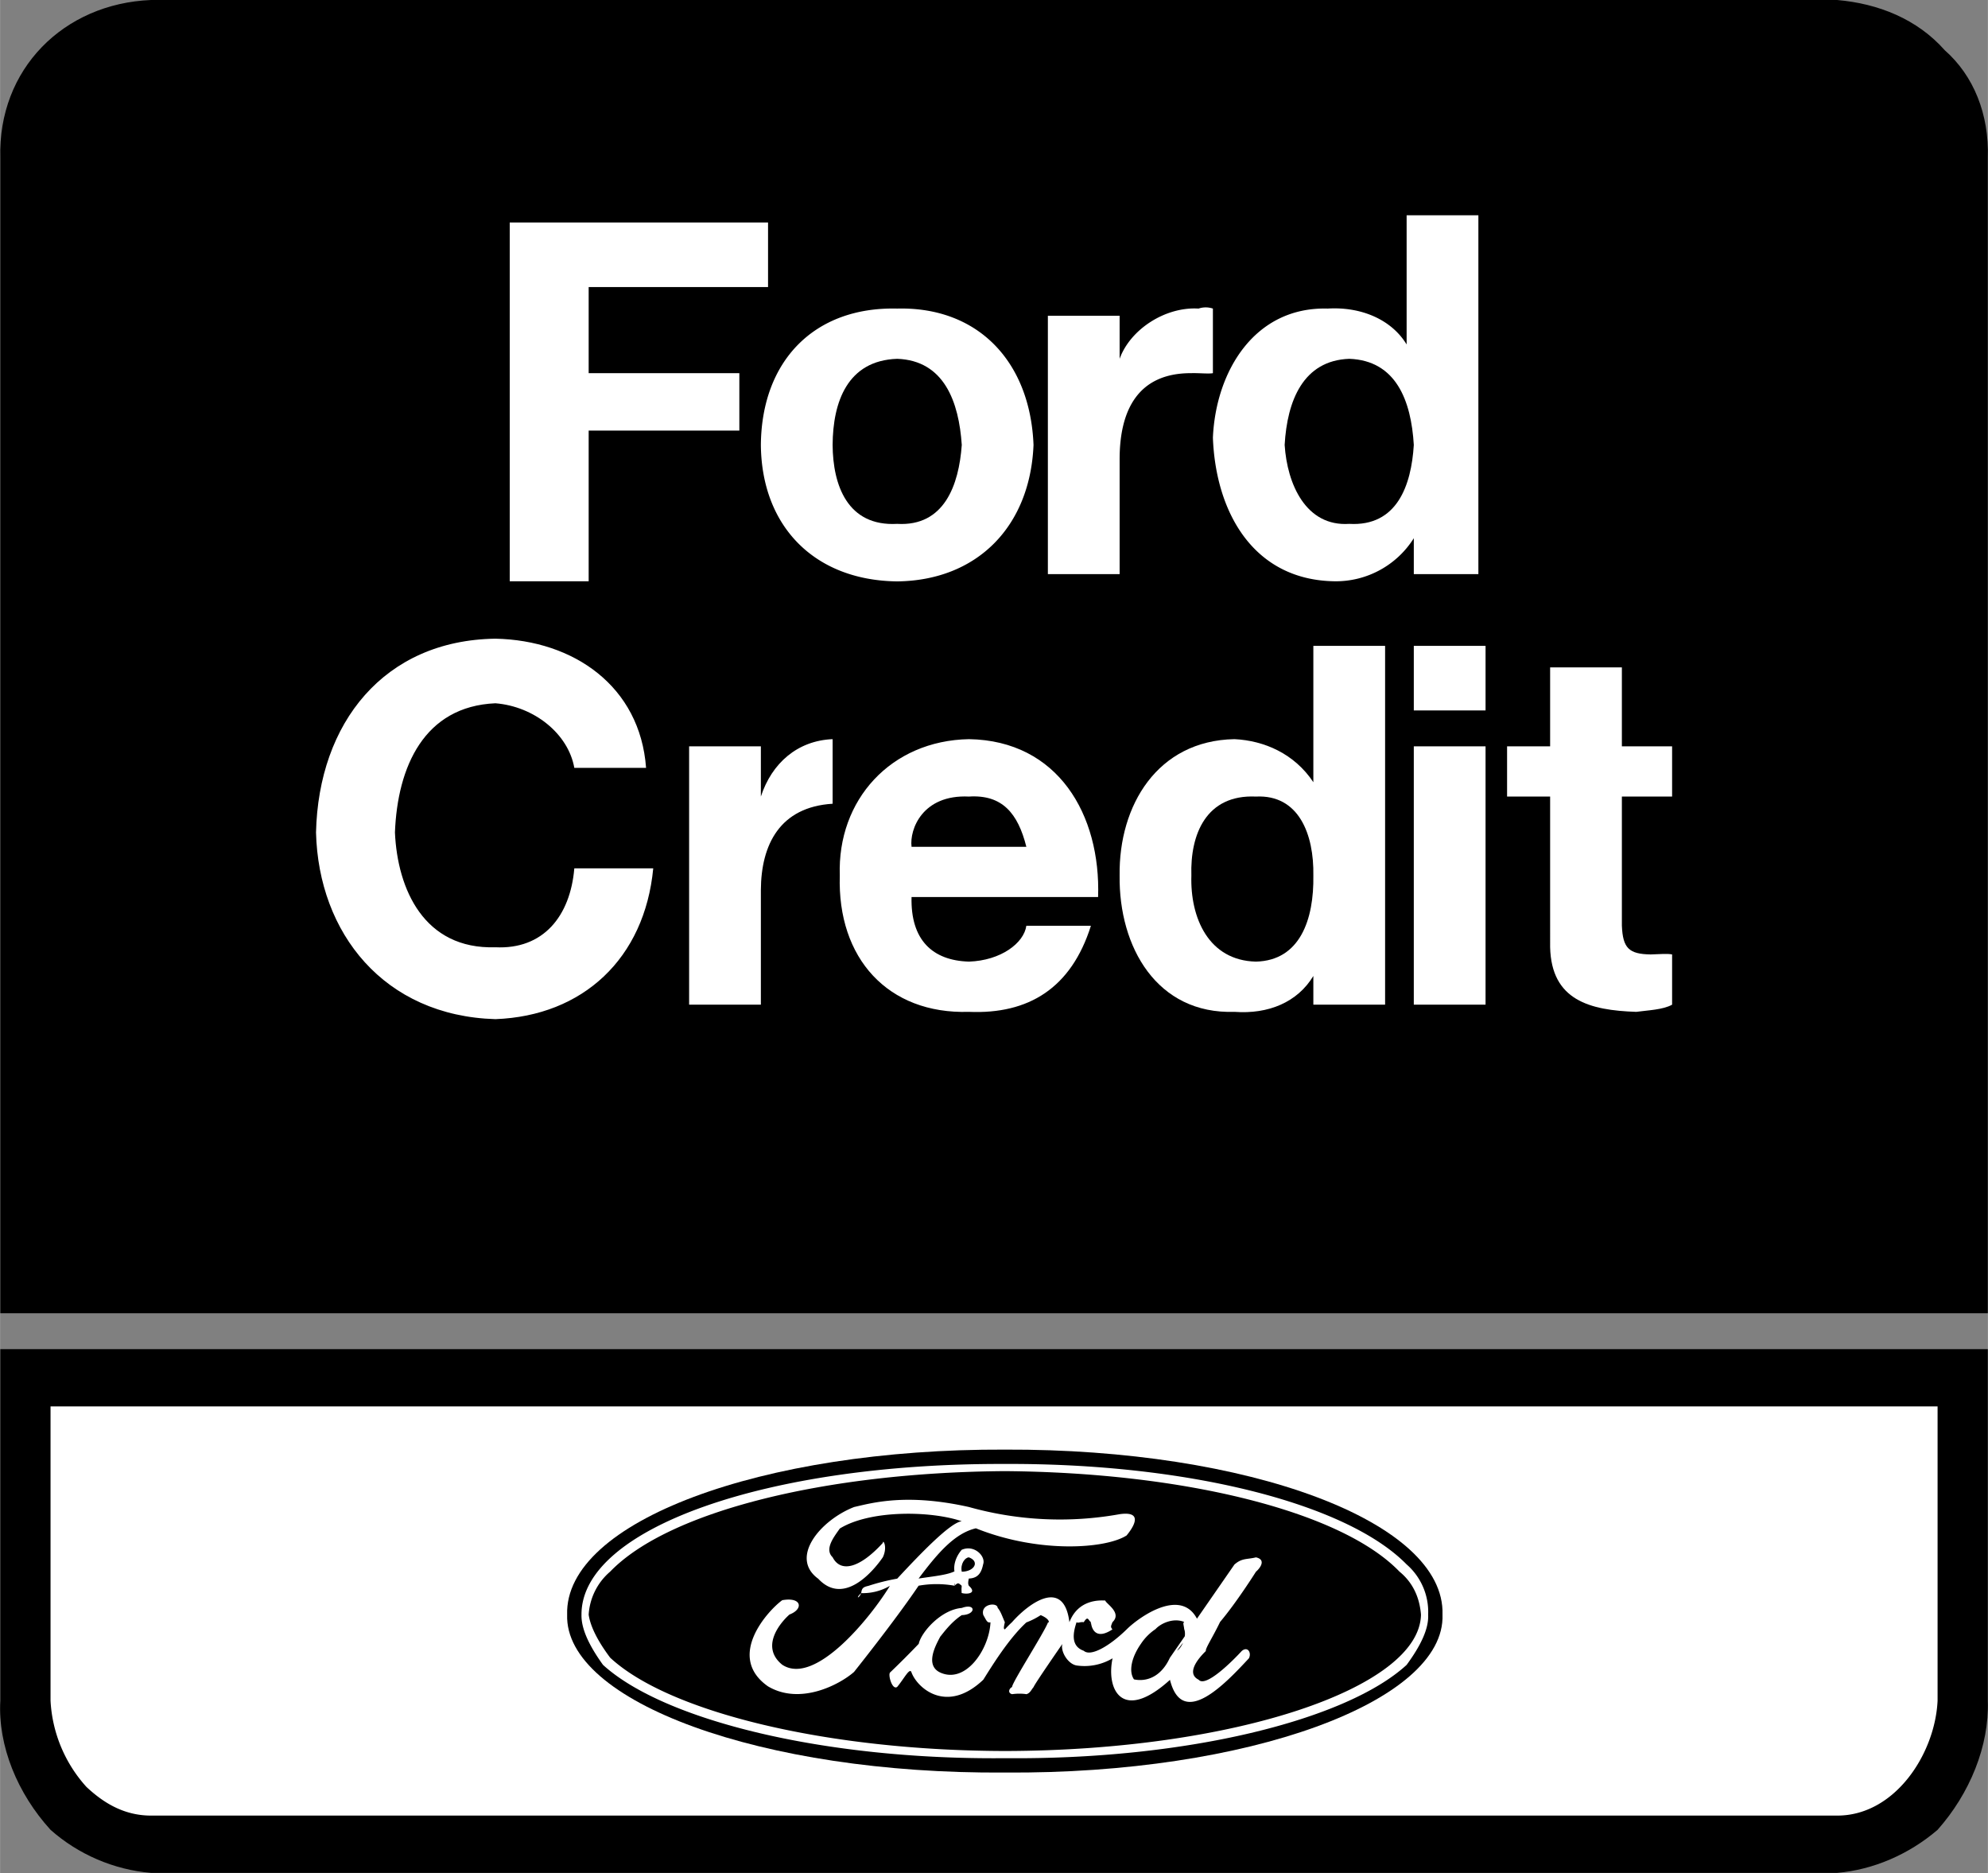<svg xmlns="http://www.w3.org/2000/svg" width="2500" height="2355" viewBox="0 0 16.623 15.66"><rect x="0" y="0" width="16.623" height="15.66" fill="#808080" stroke="none"/><path d="M16.262.42c-.23-.26-.554-.39-.9-.42h-14.1C.53.03-.019.579.002 1.32v9.66H16.622V1.32c.012-.364-.118-.687-.36-.9zM.182 11.28h-.18v2.939c-.021.379.144.777.42 1.08.231.205.529.334.84.36h14.1c.303-.026.601-.155.84-.36.269-.303.433-.701.42-1.08V11.28H.182z"/><path d="M15.362 15.18h-14.1c-.243 0-.417-.125-.54-.24a1.164 1.164 0 0 1-.3-.721v-2.46h15.78v2.46c-.021.448-.359.962-.84.961zM4.262 1.86h2.16v.54h-1.5v.72h1.26v.48h-1.26v1.26h-.66zM7.502 2.58c.671-.017 1.112.438 1.14 1.14-.028.68-.469 1.133-1.14 1.141-.694-.008-1.134-.462-1.14-1.141.006-.702.446-1.157 1.14-1.14z" fill="#fff"/><path d="M7.502 4.38c.394.023.516-.325.54-.66-.024-.358-.146-.706-.54-.72-.417.014-.538.362-.54.72.002.335.123.683.54.66z"/><path d="M8.762 2.64h.6V3c.089-.247.383-.437.66-.42a.186.186 0 0 1 .12 0v.54c-.032.007-.121-.002-.18 0-.449-.002-.6.313-.6.72v.96h-.6V2.64zM11.822 4.5a.77.77 0 0 1-.66.36c-.676-.008-.996-.57-1.02-1.2.024-.555.348-1.097.96-1.08.282-.017.534.093.66.3V1.8h.6v3h-.54v-.3z" fill="#fff"/><path d="M11.282 3c-.385.014-.519.35-.54.72.021.327.177.684.54.66.4.023.519-.321.54-.66-.022-.37-.148-.706-.54-.72z"/><path d="M4.802 6.42c-.051-.286-.336-.514-.66-.54-.596.026-.819.531-.84 1.08.021.476.244.979.84.96.399.02.626-.258.66-.66h.66c-.072.755-.589 1.234-1.32 1.261-.932-.027-1.479-.72-1.5-1.561.021-.915.568-1.607 1.5-1.62.655.013 1.21.398 1.26 1.08h-.6zM6.962 6.72c-.441.027-.598.342-.6.721V8.4h-.6V6.24h.6v.42c.091-.279.306-.468.6-.48v.54zM7.622 7.5c-.009.359.175.531.48.54.267-.009.46-.155.48-.3h.54c-.165.523-.522.741-1.02.72-.678.021-1.102-.449-1.08-1.14-.022-.632.427-1.128 1.08-1.14.746.012 1.103.633 1.08 1.32h-1.56z" fill="#fff"/><path d="M8.582 7.08c-.07-.279-.201-.438-.48-.42-.389-.019-.498.275-.48.42h.96z"/><path d="M10.982 8.16c-.133.22-.376.321-.66.3-.648.021-.968-.542-.96-1.14-.008-.586.316-1.128.96-1.14.25.012.502.122.66.36V5.4h.6v3h-.6v-.24z" fill="#fff"/><path d="M10.502 6.66c-.417-.019-.551.317-.54.66-.011.354.144.711.54.72.369-.009.486-.353.48-.72.006-.342-.12-.678-.48-.66z"/><path fill="#fff" d="M11.822 6.24h.6V8.4h-.6zM11.822 5.4h.6v.54h-.6zM13.562 6.24h.42v.42h-.42v1.08c.008.187.058.237.24.24.083-.003.142-.008.18 0v.42c-.076.043-.206.047-.3.06-.39-.013-.709-.097-.72-.54V6.66h-.36v-.42h.36v-.66h.6v.66z"/><path d="M8.402 14.82c2.036.015 3.686-.595 3.66-1.32.025-.778-1.625-1.388-3.66-1.38-2.033-.008-3.683.602-3.66 1.38-.023.726 1.627 1.335 3.66 1.32z"/><path d="M8.402 14.7c1.509.015 2.854-.316 3.36-.78.118-.161.186-.302.18-.42a.527.527 0 0 0-.18-.42c-.507-.517-1.852-.847-3.36-.84-1.986-.007-3.543.538-3.54 1.26-.003.118.064.259.18.42.509.464 1.853.795 3.36.78z" fill="#fff"/><path d="M4.922 13.5a.515.515 0 0 1 .18-.36c.49-.508 1.812-.83 3.3-.84 1.49.011 2.812.333 3.3.84.108.088.168.21.18.36-.012.615-1.567 1.137-3.48 1.14-1.488-.003-2.81-.325-3.3-.78-.106-.141-.166-.263-.18-.36z"/><path d="M9.362 12.66a2.823 2.823 0 0 1-1.26-.06c-.523-.117-.811-.034-.96 0-.28.109-.545.422-.3.6.231.247.495-.114.54-.18.042-.089 0-.153 0-.12-.187.205-.35.256-.42.12-.071-.068.012-.171.06-.24.252-.155.754-.151 1.02-.061-.095.01-.342.267-.54.48a1.76 1.76 0 0 0-.24.06c-.042.01-.056.017-.061.061-.048.042-.023.052 0 0a.446.446 0 0 0 .24-.061c-.157.258-.624.841-.9.66-.185-.149-.02-.349.06-.42.119-.045.105-.149-.06-.12-.112.08-.477.469-.12.72.268.16.598-.013.72-.12.097-.122.372-.472.54-.721a.853.853 0 0 1 .3 0c0-.023.012-.027 0 0 .031-.027.031-.025.06 0 .001.025-.003.006 0 .061.045.013.133.004.06-.061-.006-.013-.008-.024 0-.06.085-.003.107-.059.12-.12.023-.065-.074-.167-.18-.12-.064.076-.066.15-.06.18-.061.03-.166.04-.3.06.156-.208.3-.378.479-.42.526.211 1.084.172 1.26.06.042-.05.159-.209-.058-.178z" fill="#fff"/><path d="M8.102 13.021c.093.035.045.119-.06.12-.014-.066.028-.12.06-.12z"/><path d="M10.202 13.561c.139-.164.3-.42.3-.42.035-.03.088-.101 0-.12-.077.019-.116.004-.18.06l-.54.78c-.079.172-.21.2-.3.18-.046-.067-.021-.185.06-.3a.437.437 0 0 1 .12-.12c.045-.049.15-.097.24-.06-.013.01-.004.023 0 .06.022.057-.016.154-.06.18-.034.088 0 0 0 0l.18-.239c-.129-.31-.503-.037-.6.06-.144.141-.302.232-.36.18-.109-.038-.091-.148-.06-.239.014.011.025-.004.06 0 .036-.057.036-.018.06 0-.013.015-.011.021 0 0 .007.07.051.146.18.06-.018-.021-.013-.026 0-.06.083-.079-.055-.155-.06-.181-.051-.003-.227-.008-.3.181-.046-.374-.339-.16-.48 0-.041.038-.056.057-.06.06-.011-.004-.01-.013 0-.06-.02-.045-.035-.092-.06-.12-.002-.049-.146-.034-.12.06.027.047.032.067.06.061-.01.225-.207.517-.42.42-.131-.061-.038-.228 0-.3.023-.027.089-.121.18-.18.123-.004.118-.104 0-.06-.173.014-.339.202-.36.3a7.747 7.747 0 0 1-.24.24c-.018.021.019.15.06.12.058-.069.106-.168.12-.12.049.131.295.35.6.06.073-.116.212-.343.36-.479a.624.624 0 0 0 .12-.061c.076.032.074.065.061.061-.034.089-.307.513-.3.54-.025.011-.04.05 0 .06.067-.01.12 0 .12 0 .032-.01.04-.037.06-.06.003-.018.24-.36.24-.36-.017.064.048.169.12.18a.458.458 0 0 0 .3-.06c-.056.263.083.54.48.18.104.414.463.032.66-.18.024-.046-.01-.104-.06-.061-.076.083-.302.309-.36.24-.105-.052-.01-.172.06-.24-.005-.022.055-.11.119-.243" fill="#fff"/></svg>